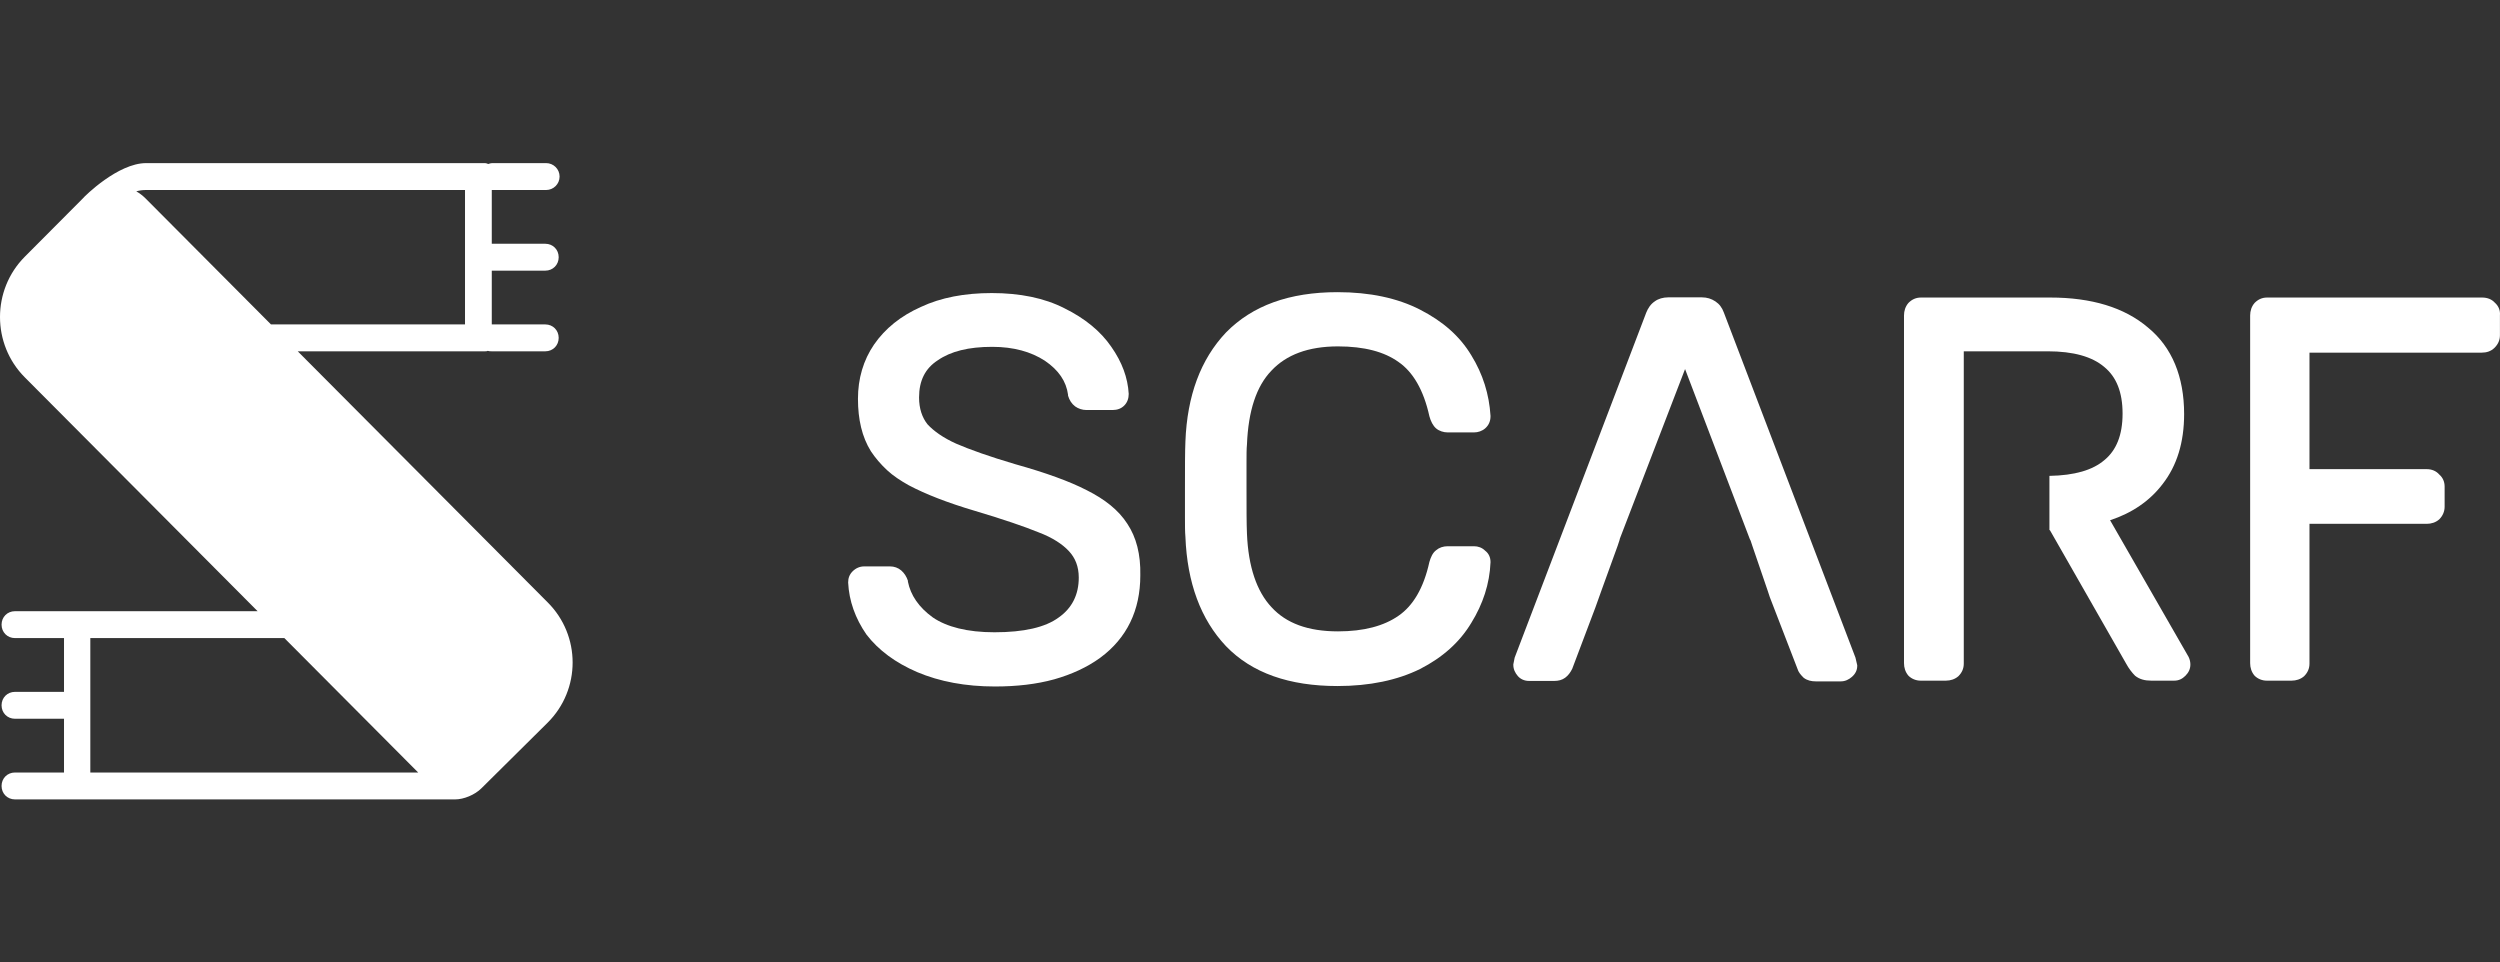 <svg width="200" height="77" viewBox="0 0 200 77" fill="none" xmlns="http://www.w3.org/2000/svg">
<rect x="0" y="0" width="200" height="77" fill="#333333" stroke="none"/>
<path d="M199.603 24.233C199.353 23.946 198.996 23.803 198.568 23.803H181.368C180.975 23.803 180.654 23.946 180.369 24.233C180.119 24.52 180.012 24.878 180.012 25.237V53.054C180.012 53.413 180.119 53.771 180.369 54.058C180.618 54.309 180.975 54.452 181.332 54.452H183.33C183.687 54.452 184.044 54.345 184.33 54.094C184.615 53.807 184.758 53.484 184.758 53.09V41.906H194.143C194.5 41.906 194.857 41.798 195.142 41.547C195.428 41.26 195.57 40.902 195.57 40.544V38.93C195.57 38.536 195.428 38.213 195.142 37.962C194.892 37.676 194.535 37.532 194.143 37.532H184.758V28.212H198.532C198.925 28.212 199.282 28.104 199.567 27.818C199.852 27.531 199.995 27.208 199.995 26.814V25.237C200.031 24.842 199.888 24.484 199.603 24.233Z" fill="white"/>
<path d="M175.087 52.552L168.807 41.619C170.555 41.045 171.983 40.078 173.017 38.715C174.159 37.245 174.73 35.382 174.73 33.123C174.73 30.148 173.767 27.782 171.84 26.204C169.949 24.591 167.308 23.803 164.025 23.803H153.676C153.284 23.803 152.963 23.946 152.677 24.233C152.427 24.52 152.32 24.878 152.32 25.237V53.054C152.32 53.413 152.427 53.771 152.677 54.058C152.927 54.309 153.284 54.452 153.641 54.452H155.675C156.032 54.452 156.388 54.345 156.674 54.094C156.959 53.807 157.102 53.484 157.102 53.09V42.408V41.977V38.5V38.07V28.104H163.811C165.881 28.104 167.379 28.535 168.343 29.359C169.306 30.148 169.806 31.366 169.806 33.087C169.806 34.808 169.306 36.027 168.343 36.815C167.415 37.604 165.988 38.034 163.954 38.07V38.5V41.977V42.408H163.989L170.091 53.09C170.305 53.484 170.555 53.807 170.805 54.058C171.162 54.345 171.59 54.452 172.09 54.452H173.945C174.302 54.452 174.588 54.309 174.837 54.058C175.087 53.807 175.23 53.52 175.23 53.162C175.23 52.983 175.194 52.767 175.087 52.552Z" fill="white"/>
<path d="M148.437 52.61L137.91 25.008C137.767 24.614 137.553 24.327 137.232 24.112C136.91 23.897 136.554 23.789 136.161 23.789H133.449C133.056 23.789 132.664 23.897 132.378 24.112C132.057 24.327 131.843 24.649 131.7 25.008L121.173 52.61L121.066 53.148V53.184C121.066 53.542 121.209 53.829 121.423 54.08C121.637 54.331 121.959 54.474 122.315 54.474H124.349C124.671 54.474 124.956 54.403 125.206 54.224C125.456 54.044 125.634 53.793 125.777 53.507L127.632 48.596L128.132 47.197L129.417 43.649L129.559 43.218L129.595 43.075L134.805 29.525L139.979 43.111L140.051 43.254L140.193 43.684L141.407 47.233L141.585 47.771L143.798 53.507C143.869 53.758 144.047 53.973 144.226 54.152L144.262 54.188L144.297 54.224C144.583 54.439 144.904 54.51 145.261 54.51H147.259C147.616 54.51 147.901 54.367 148.151 54.152C148.437 53.901 148.579 53.614 148.579 53.256V53.22L148.437 52.61Z" fill="white"/>
<path d="M114.887 34.271C115.137 34.486 115.494 34.593 115.815 34.593H117.921C118.242 34.593 118.563 34.486 118.813 34.271C119.098 34.02 119.241 33.697 119.241 33.303V33.267C119.134 31.546 118.634 29.933 117.706 28.427C116.779 26.886 115.423 25.703 113.603 24.771C111.783 23.839 109.57 23.373 107.001 23.373C103.147 23.373 100.185 24.448 98.08 26.599C96.046 28.75 94.975 31.654 94.833 35.31C94.797 36.099 94.797 37.389 94.797 39.146C94.797 40.006 94.797 40.759 94.797 41.404C94.797 42.05 94.797 42.551 94.833 42.946C94.975 46.602 96.046 49.542 98.08 51.693C100.15 53.843 103.147 54.883 107.001 54.883C109.57 54.883 111.783 54.417 113.603 53.521C115.423 52.589 116.779 51.37 117.706 49.828C118.634 48.323 119.17 46.71 119.241 44.989V44.953C119.241 44.595 119.098 44.272 118.813 44.057C118.563 43.806 118.242 43.699 117.921 43.699H115.815C115.458 43.699 115.137 43.806 114.887 44.021C114.602 44.236 114.459 44.595 114.352 44.953C113.888 47.068 113.032 48.466 111.89 49.255C110.712 50.079 109.106 50.51 107.037 50.51C104.646 50.51 102.897 49.864 101.72 48.574C100.542 47.319 99.864 45.347 99.757 42.695C99.721 41.87 99.721 40.687 99.721 39.074C99.721 38.286 99.721 37.605 99.721 36.995C99.721 36.422 99.721 35.92 99.757 35.561C99.864 32.873 100.506 30.901 101.72 29.646C102.897 28.392 104.646 27.711 107.037 27.711C109.142 27.711 110.748 28.141 111.89 28.965C113.032 29.754 113.888 31.188 114.352 33.303C114.459 33.697 114.638 34.056 114.887 34.271Z" fill="white"/>
<path d="M90.19 41.907C89.477 40.795 88.37 39.935 86.943 39.218C85.551 38.501 83.66 37.82 81.233 37.139C79.164 36.53 77.558 35.956 76.487 35.49C75.452 35.024 74.703 34.486 74.204 33.949C73.775 33.411 73.525 32.694 73.525 31.798C73.525 30.436 74.025 29.468 75.024 28.822C76.059 28.105 77.486 27.747 79.378 27.747C81.091 27.747 82.482 28.141 83.588 28.858C84.695 29.611 85.301 30.507 85.444 31.583V31.619V31.654C85.551 32.013 85.73 32.3 86.015 32.515C86.265 32.694 86.586 32.801 86.907 32.801H89.013C89.37 32.801 89.691 32.694 89.94 32.443C90.19 32.192 90.297 31.869 90.297 31.511C90.226 30.221 89.762 28.966 88.906 27.747C88.049 26.492 86.764 25.453 85.159 24.664C83.553 23.84 81.59 23.445 79.342 23.445C77.165 23.445 75.274 23.804 73.668 24.557C72.062 25.273 70.813 26.277 69.921 27.568C69.065 28.822 68.637 30.292 68.637 31.905C68.637 33.554 68.958 34.952 69.671 36.099C70.028 36.637 70.457 37.139 70.956 37.605C71.456 38.071 72.062 38.465 72.705 38.824C74.061 39.541 75.809 40.222 77.986 40.867C80.27 41.548 81.947 42.122 83.089 42.588C84.231 43.018 85.016 43.556 85.516 44.093C86.015 44.631 86.301 45.312 86.301 46.209C86.301 47.571 85.765 48.646 84.695 49.399C83.624 50.188 81.911 50.582 79.556 50.582C77.379 50.582 75.738 50.152 74.632 49.399C73.49 48.574 72.847 47.606 72.633 46.531V46.495V46.459C72.526 46.137 72.348 45.85 72.098 45.635C71.848 45.42 71.527 45.312 71.206 45.312H69.136C68.779 45.312 68.458 45.456 68.208 45.707C67.959 45.958 67.852 46.244 67.852 46.603C67.923 48.072 68.422 49.471 69.315 50.761C70.278 52.016 71.634 53.02 73.383 53.772C75.167 54.525 77.237 54.919 79.592 54.919C81.34 54.919 82.91 54.74 84.338 54.346C85.73 53.952 86.979 53.378 88.013 52.625C90.154 51.048 91.225 48.825 91.225 46.029C91.261 44.344 90.904 42.982 90.19 41.907Z" fill="white"/>
<path d="M43.803 48.179L23.82 28.105H38.807C38.879 28.105 38.95 28.105 39.021 28.069C39.128 28.105 39.235 28.105 39.342 28.105H43.625C44.231 28.105 44.695 27.639 44.695 27.029C44.695 26.42 44.231 25.954 43.625 25.954H39.342V21.652H43.625C44.231 21.652 44.695 21.186 44.695 20.577C44.695 19.967 44.231 19.501 43.625 19.501H39.342V15.2H43.696C44.267 15.2 44.767 14.734 44.767 14.124C44.767 13.515 44.267 13.049 43.696 13.049H39.414C39.271 13.049 39.164 13.085 39.057 13.12C38.986 13.085 38.879 13.049 38.807 13.049H11.687C9.439 13.049 6.762 15.701 6.62 15.881L4.3 18.211L1.98 20.541C-0.66 23.194 -0.66 27.531 1.98 30.184L20.608 48.896H5.656C5.62 48.896 5.62 48.896 5.585 48.896C5.549 48.896 5.513 48.896 5.478 48.896H1.195C0.589 48.896 0.125 49.362 0.125 49.972C0.125 50.581 0.589 51.047 1.195 51.047H5.121V55.349H1.195C0.589 55.349 0.125 55.815 0.125 56.424C0.125 57.034 0.589 57.5 1.195 57.5H5.121V61.801H1.195C0.589 61.801 0.125 62.267 0.125 62.877C0.125 63.486 0.589 63.952 1.195 63.952H5.478C5.513 63.952 5.549 63.952 5.585 63.952C5.62 63.952 5.62 63.952 5.656 63.952H36.416C37.094 63.952 37.986 63.594 38.522 63.056L43.803 57.822C46.479 55.17 46.479 50.832 43.803 48.179ZM11.651 15.881C11.401 15.63 11.152 15.451 10.902 15.307C11.152 15.236 11.401 15.2 11.687 15.2H37.201V25.954H21.678L11.651 15.881ZM7.226 61.801V51.047H22.749L33.454 61.801H7.226Z" fill="white"/>
</svg>
